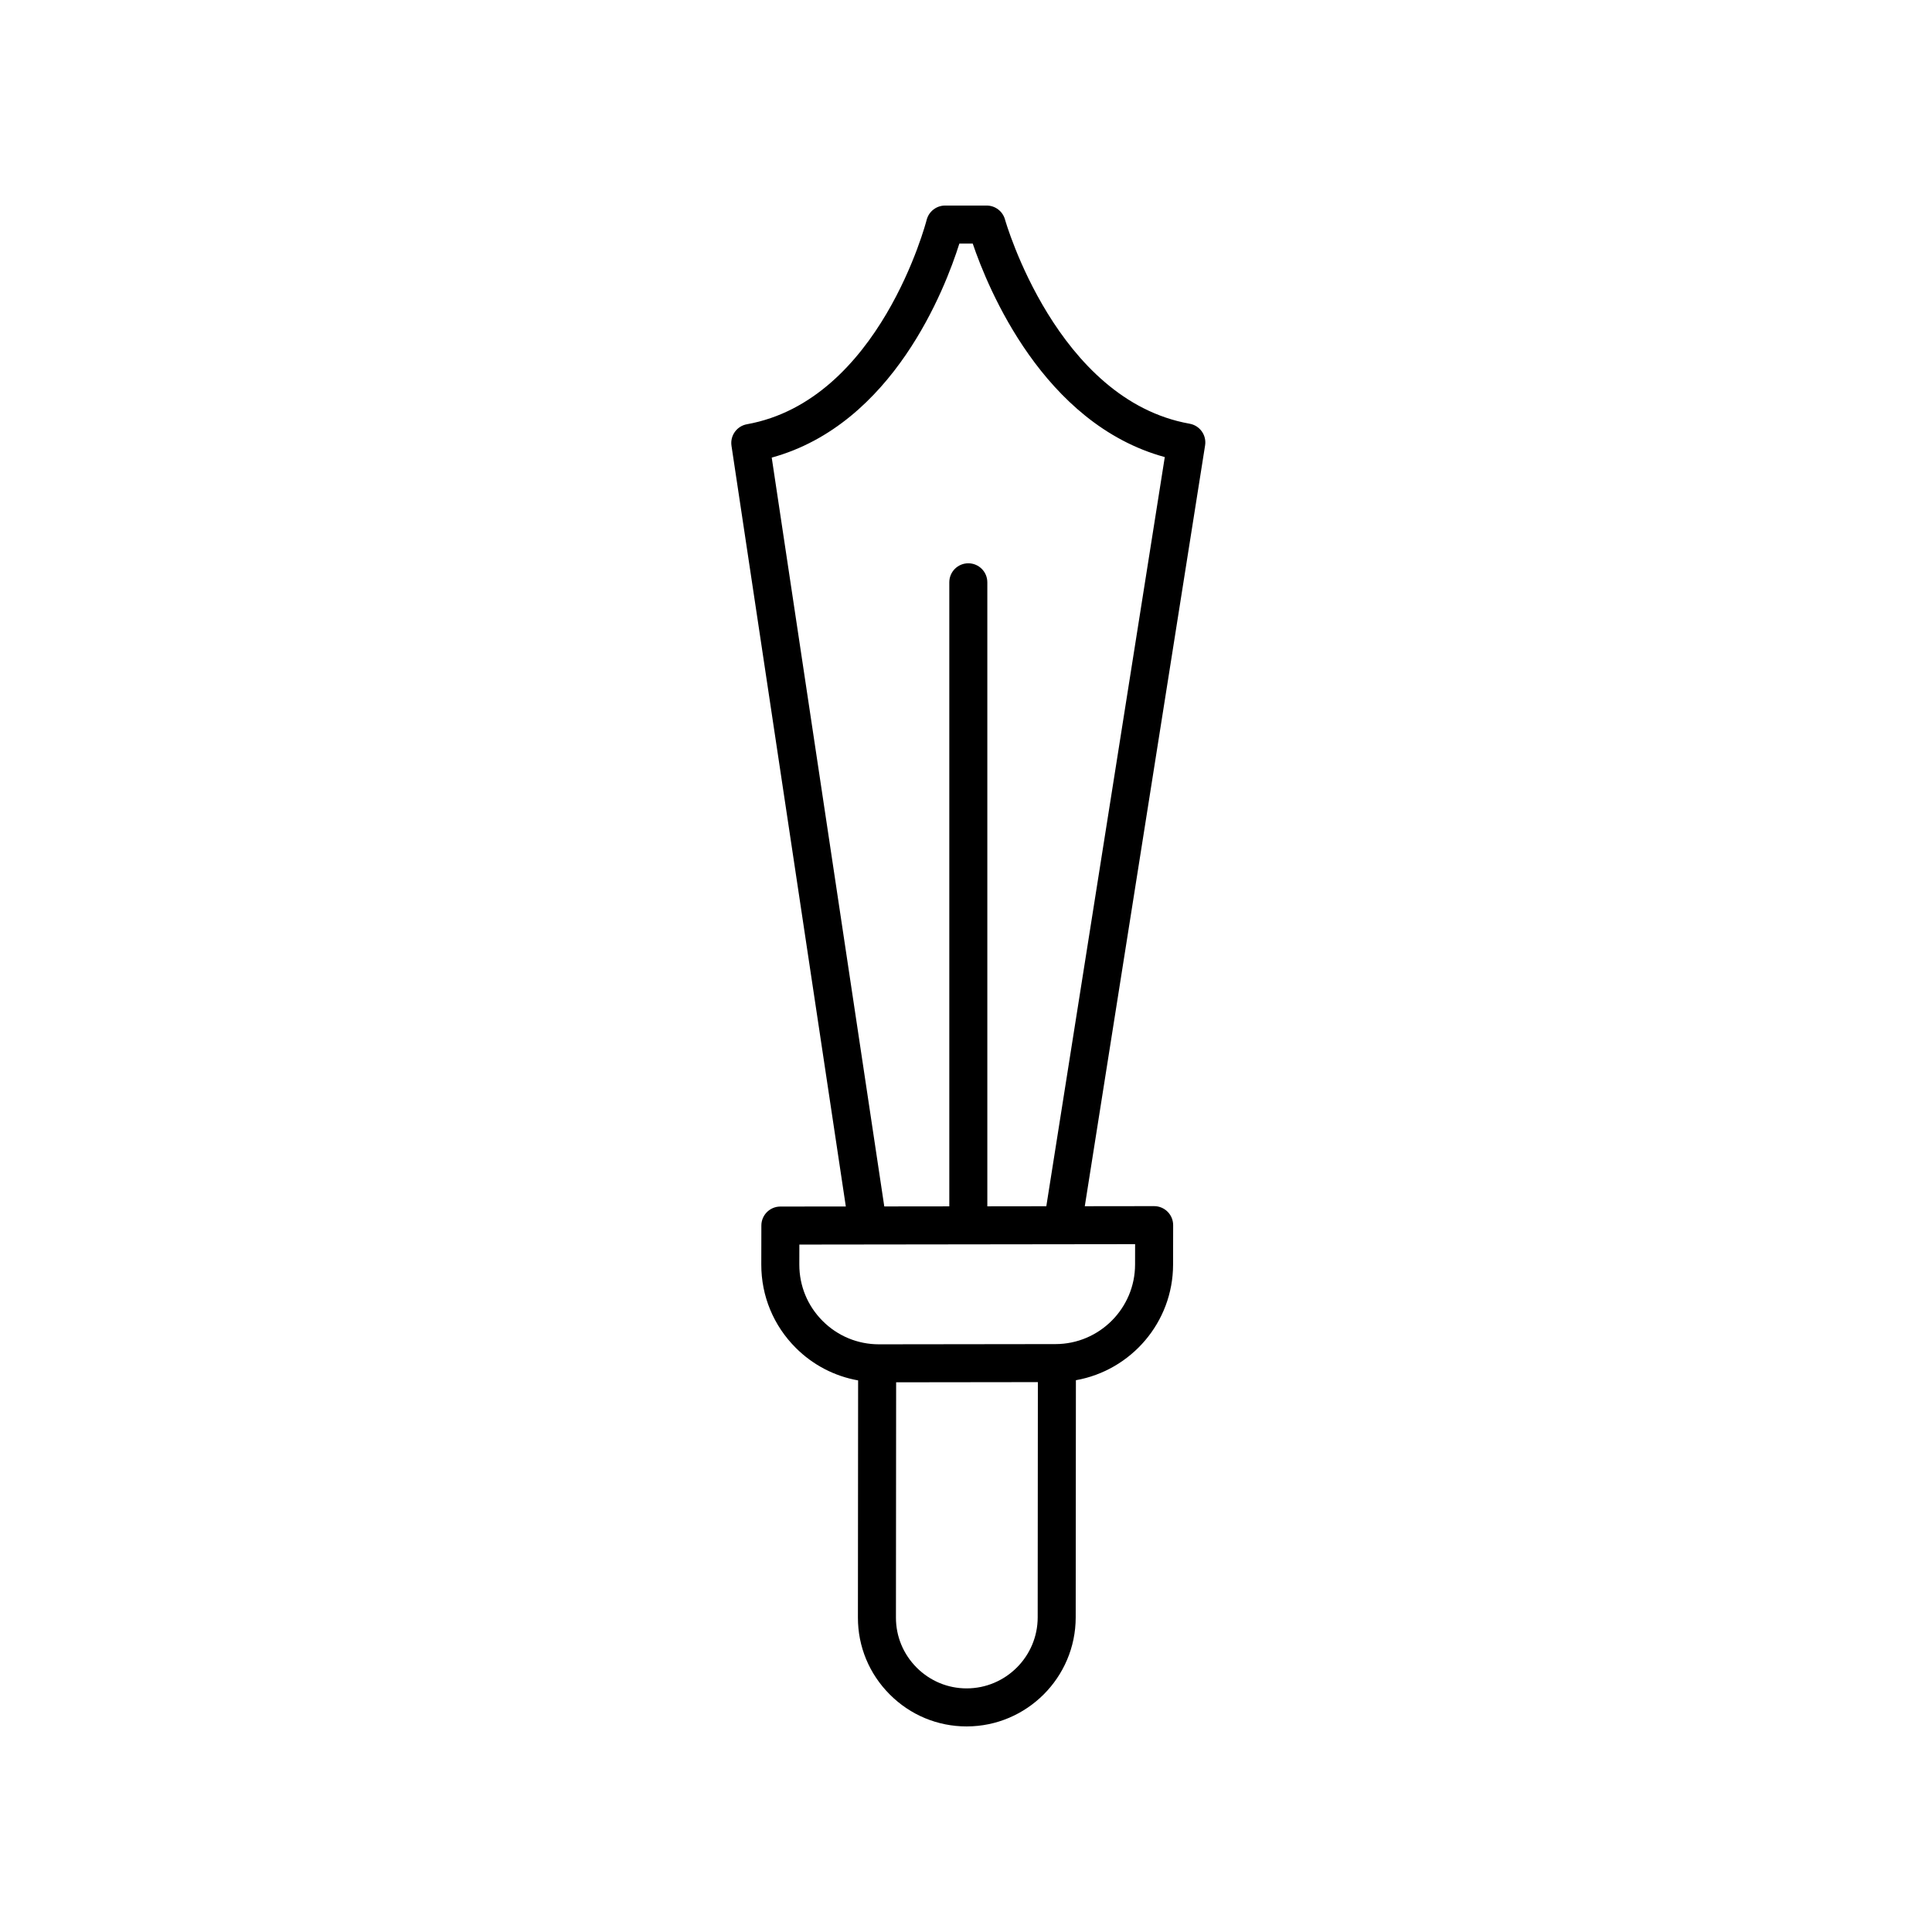 <?xml version="1.0" encoding="UTF-8"?>
<!-- Uploaded to: SVG Repo, www.svgrepo.com, Generator: SVG Repo Mixer Tools -->
<svg fill="#000000" width="800px" height="800px" version="1.1" viewBox="144 144 512 512" xmlns="http://www.w3.org/2000/svg">
 <path d="m459.27 256.29c-35.242-6.25-48.805-53.648-48.938-54.125-0.605-2.18-2.594-3.691-4.859-3.691h-11.016c-2.309 0-4.32 1.574-4.887 3.812-0.121 0.477-12.445 47.824-47.625 54.145-2.68 0.48-4.496 3.012-4.094 5.707l30.301 201.59-17.352 0.02c-2.781 0.004-5.027 2.254-5.031 5.027l-0.02 10.332c-0.012 8.344 3.238 16.188 9.137 22.086 4.562 4.566 10.301 7.519 16.523 8.629l-0.051 62.859c-0.012 7.684 2.992 14.922 8.453 20.383 5.449 5.453 12.68 8.457 20.348 8.457h0.035c15.906-0.02 28.859-12.973 28.879-28.879l0.051-62.871c14.594-2.578 25.734-15.324 25.754-30.633l0.02-10.453c0.004-1.34-0.527-2.621-1.477-3.57-0.945-0.945-2.223-1.477-3.562-1.477h-0.004l-18.375 0.023 31.879-201.61c0.438-2.719-1.387-5.277-4.09-5.758zm-59.086 335.15h-0.023c-4.981 0-9.672-1.953-13.227-5.5-3.551-3.559-5.504-8.262-5.5-13.25l0.051-62.367 37.562-0.047-0.047 62.352c-0.012 10.359-8.453 18.805-18.816 18.812zm44.621-112.32c-0.012 11.609-9.465 21.066-21.078 21.078l-46.77 0.059h-0.023c-5.633 0-10.934-2.195-14.922-6.184-3.996-3.996-6.188-9.305-6.184-14.945l0.012-5.305 88.977-0.109zm-23.52-15.453-15.633 0.02v-165.37c0-2.785-2.254-5.039-5.039-5.039-2.785 0-5.039 2.254-5.039 5.039v165.38l-17.23 0.02-29.828-198.45c32.152-8.836 45.961-44.77 49.727-56.719h3.539c4.004 11.805 18.668 47.789 50.898 56.582z"/>
</svg>